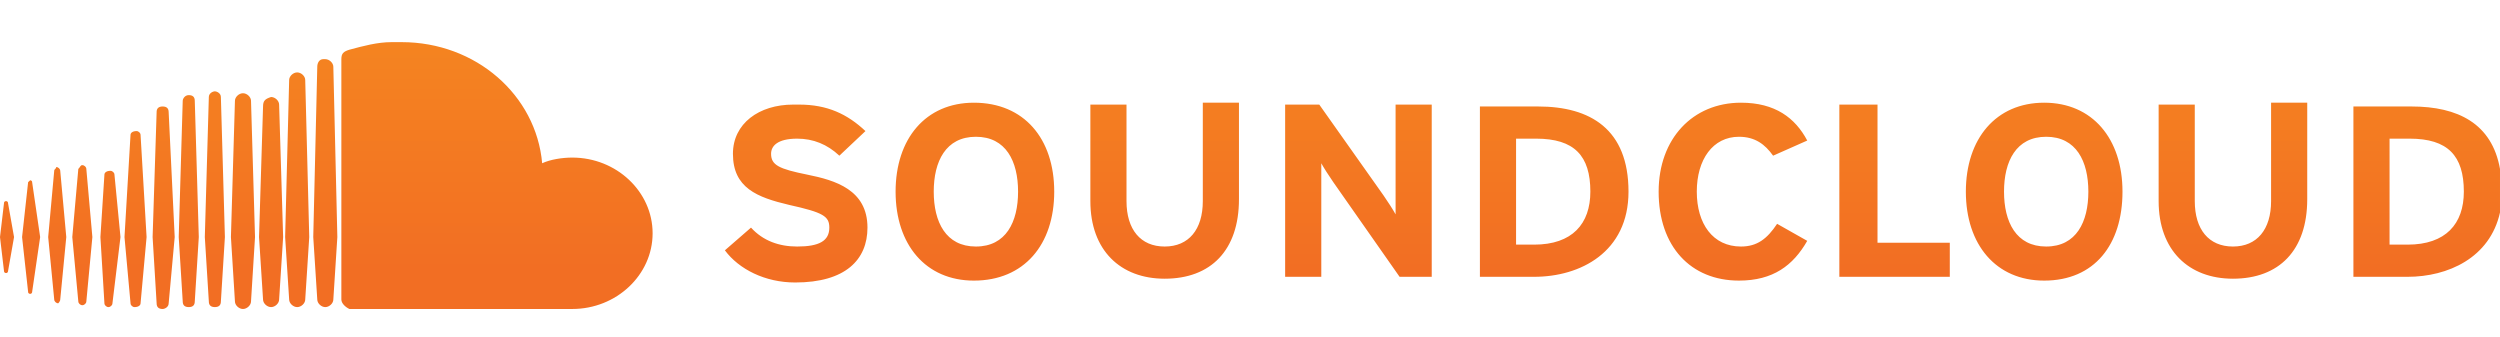 <svg xmlns="http://www.w3.org/2000/svg" width="178" height="24" fill="none" viewBox="0 0 178 24" class=""><g clip-path="url(#clip0_351_7689)"><path fill="url(#paint0_linear_351_7689)" d="M.286 14.454 0 16.879l.286 2.426c0 .135.143.135.143.135.143 0 .143-.135.143-.135L1 16.879l-.43-2.425c0-.135-.142-.135-.142-.135s-.143 0-.143.135Zm1.716-1.482-.43 3.907.43 3.908c0 .135.143.135.143.135.143 0 .143-.135.143-.135l.571-3.908-.571-3.907c0-.135-.143-.135-.143-.135l-.143.135Zm5.433-.54-.286 4.447.286 4.717c0 .134.143.27.285.27.143 0 .286-.136.286-.27l.572-4.717-.429-4.446c0-.135-.143-.27-.286-.27-.285 0-.428.135-.428.27Zm-3.575-.269-.429 4.716.43 4.447c0 .135.142.27.285.27 0 0 .143-.135.143-.27l.43-4.447-.43-4.716c0-.135-.143-.27-.286-.27 0 .135-.143.135-.143.27Zm1.716-.135-.429 4.851.429 4.582c0 .135.143.27.286.27s.286-.135.286-.27l.429-4.582-.43-4.85c0-.135-.142-.27-.285-.27s-.143.135-.286.27Zm3.717-2.425-.429 7.276.43 4.717c0 .134.142.27.285.27.286 0 .429-.136.429-.27l.429-4.717-.429-7.276c0-.135-.143-.27-.286-.27-.286 0-.429.135-.429.27Zm1.859-1.617-.286 8.893.286 4.717c0 .27.143.404.429.404.143 0 .429-.135.429-.404l.429-4.717-.43-8.893c0-.27-.142-.404-.428-.404-.286 0-.43.134-.43.404Zm88.214-.54V15.263c-.144-.27-.572-.943-.858-1.347l-4.575-6.468h-2.431v12.262h2.574V11.624c.143.27.571.943.857 1.348l4.718 6.737h2.288V7.447h-2.573Zm8.578 2.426h1.429c2.717 0 3.861 1.213 3.861 3.773 0 2.291-1.287 3.773-4.003 3.773h-1.287V9.872Zm-2.574 9.837h3.861c3.288 0 6.719-1.752 6.719-6.064 0-4.446-2.716-6.063-6.434-6.063h-4.146v-.135 12.262Zm25.592-12.262v12.262h7.864v-2.425h-5.147V7.447h-2.717Zm39.175 2.425h1.429c2.717 0 3.86 1.213 3.86 3.773 0 2.291-1.286 3.773-4.003 3.773h-1.286V9.872Zm-2.574 9.837h3.86c2.86 0 5.862-1.347 6.577-4.581v-3.1c-.572-3.234-3.002-4.446-6.291-4.446h-4.146v-.135 12.262ZM52.185 10.95c0 2.426 1.715 3.1 4.003 3.639 2.43.539 2.86.808 2.86 1.617 0 .943-.715 1.347-2.288 1.347-1.287 0-2.43-.404-3.288-1.347l-1.86 1.617c1.002 1.347 2.86 2.29 5.005 2.29 3.574 0 5.147-1.616 5.147-3.907 0-2.695-2.288-3.37-4.29-3.773-2-.405-2.573-.674-2.573-1.483 0-.539.43-1.078 1.859-1.078 1.144 0 2.144.405 3.002 1.213l1.859-1.752c-1.287-1.212-2.717-1.886-4.718-1.886h-.43c-2.43 0-4.288 1.347-4.288 3.503Zm14.297 2.695c0-2.156.858-3.907 3.002-3.907 2.145 0 3.003 1.751 3.003 3.907s-.858 3.908-3.003 3.908c-2.144 0-3.002-1.752-3.002-3.908Zm-2.716 0c0 3.773 2.144 6.334 5.575 6.334 3.575 0 5.72-2.56 5.72-6.334 0-3.773-2.145-6.333-5.72-6.333-3.431 0-5.575 2.56-5.575 6.333ZM85.64 7.312v7.007c0 2.021-1 3.234-2.716 3.234-1.716 0-2.717-1.213-2.717-3.234V7.447h-2.573v6.872c0 3.504 2.144 5.525 5.29 5.525 3.288 0 5.29-2.021 5.29-5.66V7.312H85.64Zm32.455 6.333c0 3.908 2.287 6.334 5.719 6.334 2.43 0 3.86-1.078 4.861-2.83l-2.145-1.213c-.715 1.078-1.43 1.617-2.573 1.617-2.002 0-3.146-1.617-3.146-3.908 0-2.29 1.144-3.907 3.003-3.907 1.143 0 1.858.539 2.43 1.347l2.431-1.078c-.858-1.617-2.288-2.695-4.718-2.695-3.432 0-5.862 2.56-5.862 6.333Zm24.591 0c0-2.156.858-3.907 3.002-3.907 2.145 0 3.003 1.751 3.003 3.907s-.858 3.908-3.003 3.908c-2.144 0-3.002-1.752-3.002-3.908Zm-2.717 0c0 3.773 2.145 6.334 5.576 6.334 3.575 0 5.576-2.56 5.576-6.334 0-3.773-2.144-6.333-5.576-6.333-3.431 0-5.576 2.56-5.576 6.333Zm21.732-6.333v7.007c0 2.021-1.001 3.234-2.716 3.234-1.716 0-2.717-1.213-2.717-3.234V7.447h-2.573v6.872c0 3.504 2.144 5.525 5.29 5.525 3.288 0 5.29-2.021 5.29-5.66V7.312h-2.574Zm-142.972.27-.286 9.297.286 4.447c0 .27.286.54.572.54s.572-.27.572-.54l.286-4.447-.286-9.432c0-.27-.286-.54-.572-.54-.429.136-.572.27-.572.675Zm-5.719-.405-.285 9.702.285 4.582c0 .27.143.404.43.404.285 0 .428-.134.428-.404l.286-4.582-.286-9.702c0-.27-.143-.404-.429-.404-.286 0-.429.27-.429.404Zm3.718 0-.286 9.702.286 4.582c0 .27.286.539.572.539.285 0 .572-.27.572-.539l.285-4.582-.285-9.702c0-.27-.287-.539-.572-.539-.286 0-.572.27-.572.54Zm-1.859-.27-.286 9.972.286 4.582c0 .27.143.404.429.404.286 0 .429-.134.429-.404l.286-4.582-.286-9.971c0-.27-.286-.404-.429-.404-.143 0-.429.134-.429.404Zm5.719-1.212-.286 11.184.286 4.447c0 .27.286.54.572.54s.572-.27.572-.54l.286-4.447-.286-11.184c0-.27-.286-.539-.572-.539s-.572.27-.572.539Zm2.002-.943-.286 12.127.286 4.447c0 .27.285.54.571.54s.572-.27.572-.54l.286-4.447-.286-12.127c0-.27-.286-.54-.572-.54h-.143c-.285 0-.428.27-.428.54Zm2.287-1.213c-.429.135-.572.27-.572.674v17.113c0 .27.286.54.572.674h15.87c3.145 0 5.719-2.425 5.719-5.39s-2.574-5.39-5.719-5.39c-.715 0-1.573.135-2.145.404C38.174 6.773 33.884 3 28.594 3h-.715c-1 0-2.001.27-3.002.539Z"></path></g><defs><linearGradient id="paint0_linear_351_7689" x1="89" x2="89" y1="-22.907" y2="33.729" gradientUnits="userSpaceOnUse"><stop offset=".096" stop-color="#F8A01D"></stop><stop offset=".743" stop-color="#F26E23"></stop></linearGradient><clipPath id="clip0_351_7689"><path fill="#fff" d="M0 0h178v24H0z"></path></clipPath></defs></svg>
